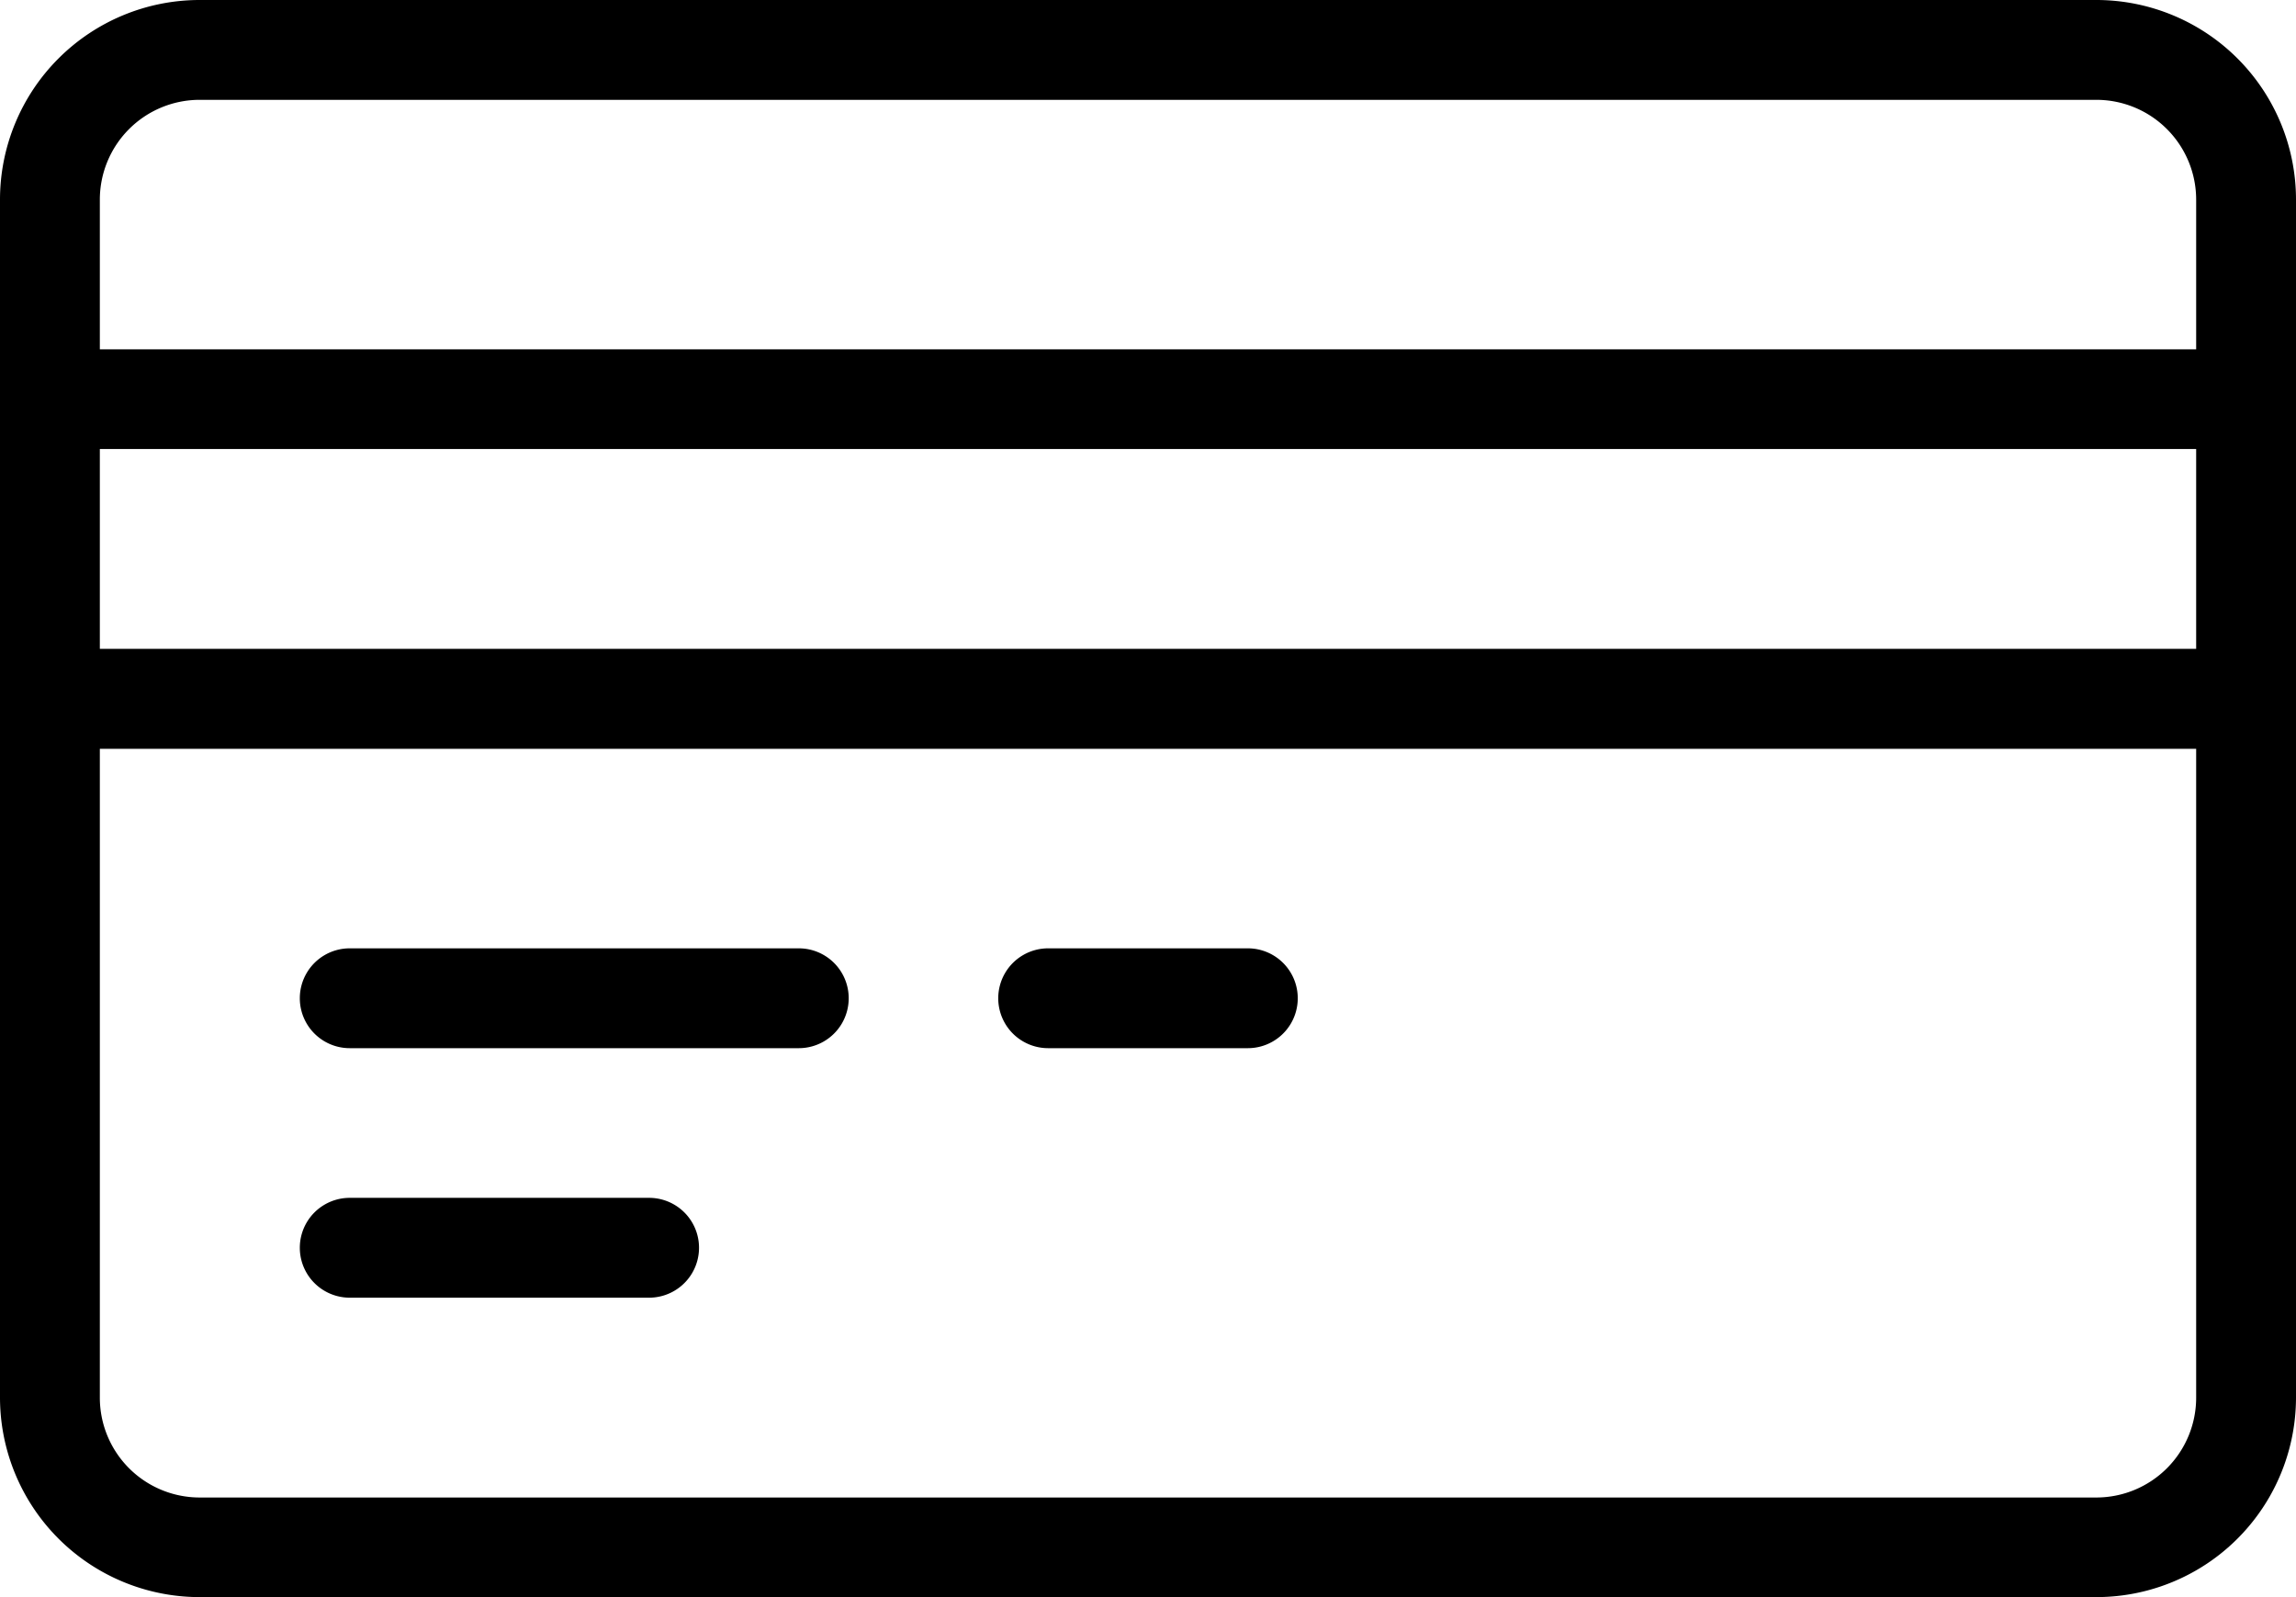 <svg xmlns="http://www.w3.org/2000/svg" width="30.678" height="21.341" viewBox="0 0 30.678 21.341">
  <path id="odeme-sistemleri" d="M29.01,29.341H3.668A2.668,2.668,0,0,1,1,26.673V10.668A2.668,2.668,0,0,1,3.668,8H29.01a2.668,2.668,0,0,1,2.668,2.668V26.673A2.668,2.668,0,0,1,29.01,29.341ZM2.334,16.67h28.01V14H2.334Zm28.01-6A1.334,1.334,0,0,0,29.01,9.334H3.668a1.334,1.334,0,0,0-1.334,1.334v2h28.01Zm0,7.336H2.334v8.67a1.334,1.334,0,0,0,1.334,1.334H29.01a1.334,1.334,0,0,0,1.334-1.334Zm-12.671,4H15.005a.667.667,0,1,1,0-1.334h2.668a.667.667,0,1,1,0,1.334Zm-6,0h-6a.667.667,0,1,1,0-1.334h6a.667.667,0,1,1,0,1.334Zm-6,2h4a.667.667,0,1,1,0,1.334h-4a.667.667,0,1,1,0-1.334Z" transform="translate(-1 -8)" fill-rule="evenodd"/>
</svg>
